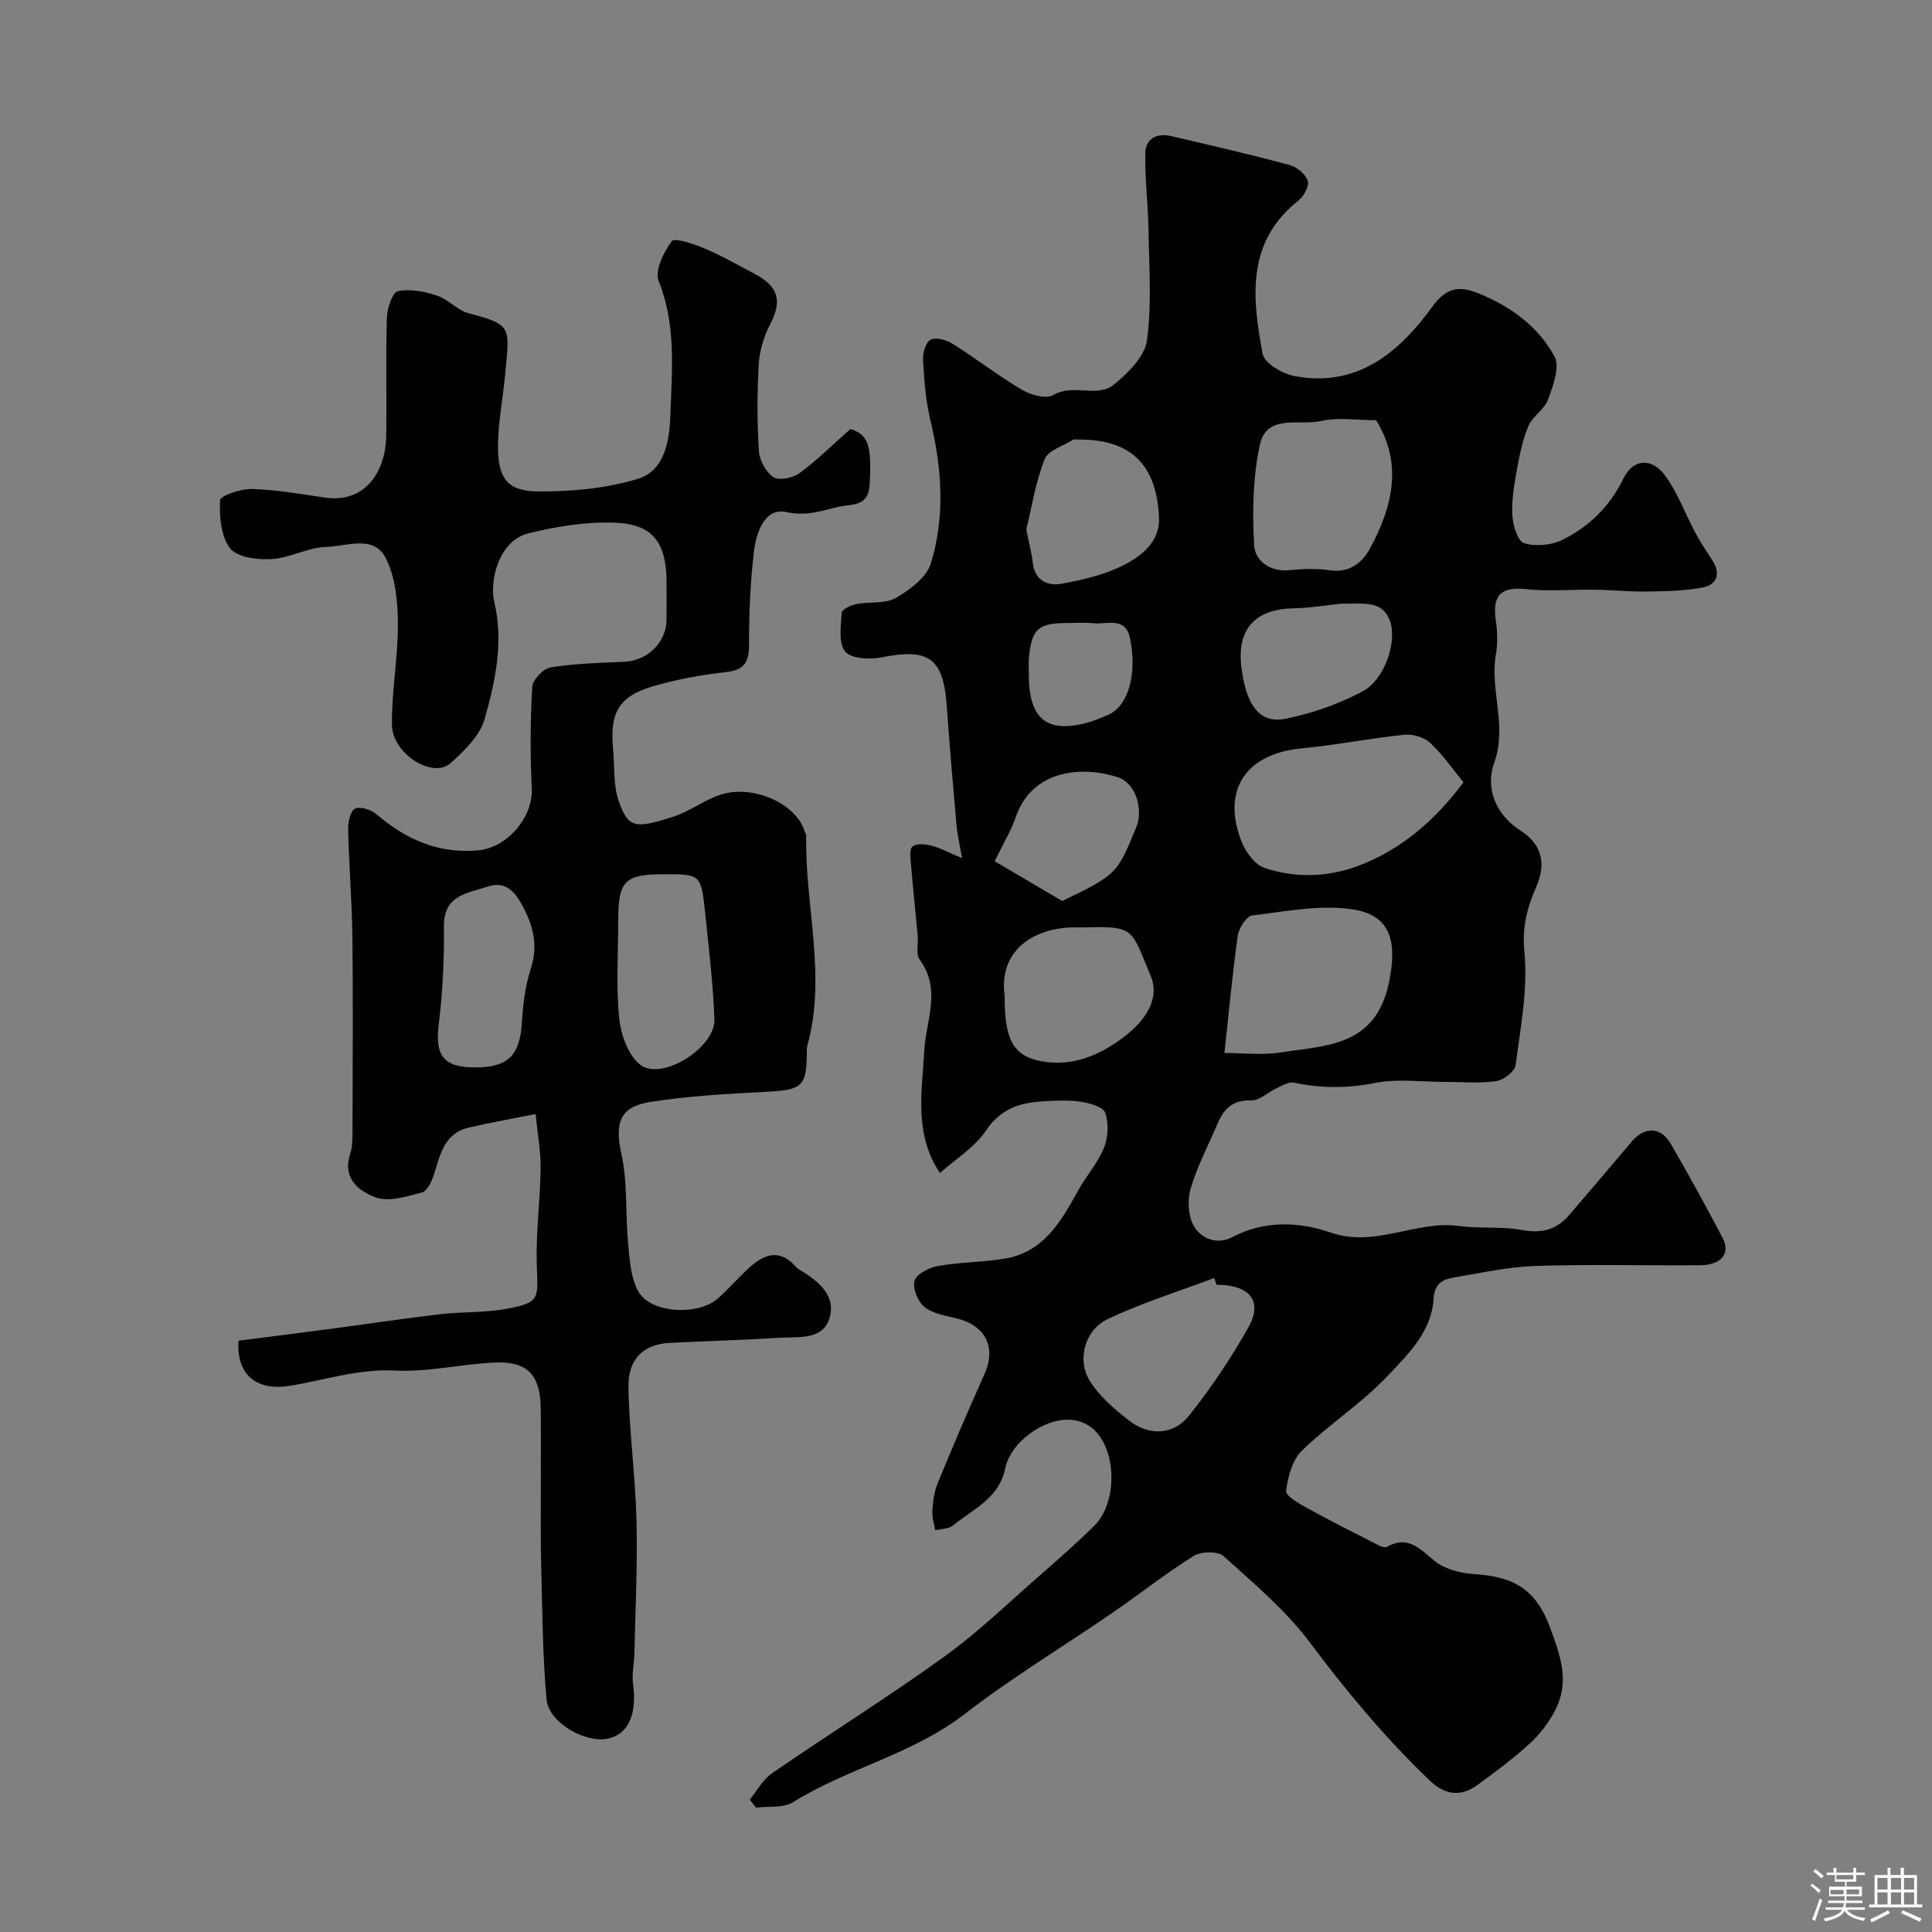 <svg enable-background="new 0 0 400 400" viewBox="0 0 400 400" xmlns="http://www.w3.org/2000/svg"><rect x="0" y="0" width="400" height="400" fill="#808080" stroke="none"/><path d="m374.8 390.4.4-.4c.7.5 1.3 1 1.8 1.4l-.5.5c-.5-.6-1.1-1.1-1.7-1.5zm1 7.3-.6-.3c.5-1.4 1.1-2.8 1.5-4.3.2.1.4.2.6.3-.5 1.3-1 2.8-1.5 4.3zm-.4-10.3.5-.4c.4.3 1 .8 1.7 1.4l-.5.5c-.5-.5-1.1-1-1.7-1.5zm2.5.3h1.7v-1h.6v1h3.5v-1h.6v1h1.8v.5h-1.8v1.4h-2v1h3.2v2h-3.2v.9h3.3v.5h-3.4c0 .3-.1.6-.1.9h4v.5h-3.7c.7.9 1.9 1.5 3.8 1.7-.1.2-.2.4-.3.6-2.1-.4-3.5-1.1-4-2.1-.4 1-1.8 1.7-4 2.2-.1-.2-.2-.4-.3-.6 2.1-.4 3.4-1 3.8-1.8h-3.4v-.5h3.6c.1-.3.1-.6.2-.9h-3.3v-.5h3.4c0-.3 0-.6 0-.9h-3.2v-2h3.3v-1h-2.1v-1.4h-1.7v-.5zm1.1 3.5v1h2.7c0-.3 0-.4 0-.4 0-.1 0-.2 0-.2 0-.1 0-.2 0-.3h-2.7zm1.2-3v.9h3.5v-.9zm4.7 3h-2.6v.6.4h2.6z" fill="#fcfbfa"/><path d="m393.6 386.7h.6v1.5h2.7v6.1h1.1v.6h-11v-.6h1.1v-6.1h2.7v-1.5h.6v1.5h2.1v-1.5zm-2.7 8.8.4.6c-1.2.6-2.5 1.3-3.8 1.9-.1-.2-.2-.4-.3-.6 1.2-.6 2.5-1.2 3.7-1.9zm-2.2-6.7v2.4h2.1v-2.4zm0 3v2.5h2.1v-2.5zm2.8-3v2.4h2.1v-2.4zm0 3v2.5h2.1v-2.5zm6 6.1c-1.4-.7-2.7-1.3-3.9-1.8l.3-.6c1.5.6 2.7 1.2 3.9 1.7zm-1.2-9.1h-2.1v2.4h2.1zm-2.1 3v2.5h2.1v-2.5z" fill="#fcfbfa"/><g fill="#010103"><path d="m155.22 372.6c1.53-1.85 2.73-4.17 4.64-5.48 11.83-8.14 24.03-15.76 35.67-24.15 7.04-5.08 13.34-11.2 19.9-16.93 3.79-3.3 7.56-6.63 11.14-10.16 4.6-4.53 4.7-14.75.38-19.42-4.19-4.53-11.24-2.42-15.67 2.03-1.45 1.45-2.76 3.49-3.15 5.46-1.24 6.27-6.66 8.49-10.84 11.89-.89.72-2.41.68-3.64.99-.23-1.3-.7-2.63-.62-3.91.13-1.93.34-3.97 1.07-5.74 3.12-7.61 6.35-15.17 9.72-22.67 2.47-5.5.3-10.03-5.67-11.53-2.32-.58-4.97-.97-6.73-2.37-1.37-1.09-2.51-3.86-2.08-5.41.39-1.39 2.96-2.75 4.75-3.07 4.52-.8 9.17-.8 13.71-1.5 8.23-1.27 11.86-7.71 15.44-14.18 1.65-2.99 4.05-5.64 5.31-8.77.88-2.17 1.02-5.11.28-7.29-.42-1.23-3.24-2.02-5.08-2.29-2.61-.38-5.33-.23-7.98-.07-4.7.29-8.61 1.56-11.6 6-2.35 3.5-6.3 5.92-9.56 8.83-5.41-8.04-3.72-16.81-3.26-25.23.35-6.4 3.64-12.73-.95-18.96-.82-1.12-.25-3.24-.4-4.89-.45-4.9-.97-9.79-1.38-14.7-.11-1.31-.39-3.24.31-3.83.81-.68 2.67-.49 3.94-.16 1.84.48 3.55 1.42 6.31 2.59-.5-2.94-.97-4.91-1.15-6.9-.73-8.19-1.43-16.38-2.01-24.58-.71-9.98-3.68-12.07-13.56-10.09-2.43.48-6.3.26-7.49-1.23-1.42-1.79-.87-5.31-.7-8.05.04-.67 1.91-1.53 3.05-1.76 2.72-.54 5.94-.01 8.16-1.28 2.9-1.66 6.36-4.24 7.25-7.15 2.96-9.68 2.3-19.61-.07-29.48-.99-4.11-1.31-8.42-1.56-12.66-.09-1.42.59-3.69 1.59-4.17 1.14-.55 3.29.06 4.56.86 4.85 3.05 9.39 6.59 14.31 9.5 1.83 1.08 5.03 1.98 6.51 1.1 4.11-2.43 9.09.63 12.5-2.13 2.93-2.38 6.43-5.8 6.89-9.15 1.03-7.53.44-15.31.32-22.98-.09-5.27-.76-10.55-.66-15.81.05-3.01 2.39-4.23 5.31-3.55 8.22 1.91 16.44 3.81 24.58 6 1.49.4 3.28 1.88 3.74 3.26.35 1.06-.8 3.21-1.91 4.08-10.92 8.64-9.57 20.26-7.42 31.77.36 1.91 4.07 4.1 6.54 4.57 13.06 2.5 21.75-4.92 28.65-14.43 3.1-4.27 5.92-4.15 9.77-2.57 6.54 2.68 12.17 6.85 15.48 12.99 1.15 2.14-.33 6.07-1.36 8.9-.74 2.04-3.21 3.44-4.06 5.47-1.23 2.92-1.86 6.13-2.43 9.27-.55 3.06-1.07 6.21-.89 9.27.12 2.04 1.12 5.31 2.43 5.71 2.4.73 5.67.44 7.94-.69 5.53-2.74 9.8-6.89 12.63-12.71 2-4.11 5.87-4.35 8.62-.6 2.62 3.57 4.16 7.92 6.28 11.87 1.06 1.99 2.32 3.87 3.55 5.77 1.75 2.72.83 4.95-1.95 5.51-3.77.75-7.71.79-11.59.86-3.63.06-7.26-.33-10.9-.38-4.7-.07-9.44.39-14.08-.11-5.23-.56-7.13 1.15-6.36 6.47.33 2.3.42 4.75.02 7.02-1.31 7.45 2.43 14.76-.36 22.49-1.84 5.13.18 10.64 5.53 14.06 4.29 2.74 5.29 6.75 3.22 11.5-1.88 4.32-3 8.35-2.49 13.54.75 7.7-.8 15.67-1.82 23.47-.17 1.31-2.51 3.09-4.04 3.31-3.43.5-6.98.15-10.48.16-4.86.01-9.87-.71-14.55.21-5.73 1.13-11.17 1.15-16.8-.06-1.05-.23-2.4.59-3.53 1.1-1.81.83-3.57 2.63-5.31 2.57-3.9-.14-5.74 1.81-7.06 4.94-1.89 4.49-4.25 8.85-5.55 13.5-.69 2.47-.42 6.04.97 8.02 1.47 2.09 4.48 3.56 7.82 1.8 6.54-3.44 13.73-3.14 20.24-.89 9.29 3.2 17.65-2.6 26.6-1.36 4.27.59 8.72.04 12.94.82 4.03.75 7.15.03 9.76-2.99 4.4-5.11 8.75-10.27 13.12-15.41 2.58-3.03 5.95-2.95 7.95.49 3.74 6.43 7.31 12.96 10.77 19.54 1.71 3.26-.26 5.65-4.71 5.68-11.33.08-22.67-.23-33.99.14-5.66.19-11.3 1.44-16.92 2.39-2.32.39-4.03 1.25-4.22 4.4-.39 6.79-5.28 11.51-9.5 15.97-5.37 5.69-12.15 10.03-17.78 15.5-1.98 1.93-2.89 5.43-3.24 8.34-.12 1.02 2.75 2.65 4.48 3.6 4.84 2.67 9.78 5.14 14.7 7.65.49.25 1.27.54 1.64.33 4.25-2.41 6.68.18 9.71 2.74 2.06 1.74 5.31 2.67 8.1 2.85 7.58.49 12.76 2.43 15.9 10.81 2.34 6.26 4.24 11.52 1.11 17.53-1.3 2.49-3.12 4.86-5.19 6.76-3.37 3.09-7.07 5.84-10.77 8.54-3.54 2.59-6.78 2.18-10.07-.98-9.07-8.71-17.05-18.26-24.59-28.34-5.03-6.74-11.68-12.32-17.97-18.01-1.18-1.07-4.64-1-6.17-.05-5.81 3.62-11.19 7.9-16.84 11.78-10.21 7.01-20.86 13.44-30.65 21-10.79 8.32-24.18 11.17-35.51 18.23-2 1.24-5.05.78-7.62 1.11-.42-.56-.87-1.11-1.32-1.65zm147.78-210.63c-2.24-2.72-4.29-5.74-6.89-8.16-1.26-1.17-3.61-1.87-5.36-1.69-7.12.73-14.17 2.15-21.3 2.83-11.56 1.1-16.64 8.7-12.34 19.44.85 2.11 2.74 4.65 4.71 5.31 6.86 2.29 13.93 1.88 20.64-.92 8.19-3.42 14.71-9.04 20.54-16.81zm-49.49 56.03c3.67 0 7.71.5 11.58-.1 9.47-1.46 19.67-1.19 22.46-14.4 1.68-7.97.75-13.93-7.33-15.2-6.78-1.07-14.01.4-20.98 1.24-1.18.14-2.76 2.64-2.98 4.22-1.11 7.89-1.84 15.84-2.75 24.24zm31.4-131c-3.92 0-7.85-.65-11.45.17-4.4.99-11.18-1.52-12.59 4.8-1.5 6.74-1.59 13.95-1.22 20.89.16 3.12 3.16 5.6 7.27 5.19 2.8-.28 5.7-.38 8.47.02 3.98.58 6.6-1.53 8.18-4.39 4.75-8.66 6.92-17.66 1.34-26.68zm-33.03 179c-.17-.47-.33-.94-.5-1.4-7.36 2.78-14.94 5.12-22.02 8.49-4.78 2.27-6.45 8.42-3.73 12.81 2 3.22 5.13 5.9 8.19 8.26 4.13 3.18 9.16 2.97 12.36-1.06 4.55-5.72 8.67-11.86 12.26-18.23 3.11-5.5.32-8.88-6.56-8.87zm-43.88-59.78c0 8.91 1.68 12.36 7.51 13.48 6.51 1.25 12.3-1.25 17.35-5.14 4.05-3.11 7.45-7.64 5.35-12.59-4.08-9.62-3.07-10.24-13.65-9.97-.83.02-1.67-.01-2.5.01-7.55.13-15.39 4.38-14.06 14.21zm4.48-96.58c.56 2.78 1.12 4.83 1.35 6.91.42 3.74 3.2 4.82 5.98 4.31 4.58-.85 9.33-1.96 13.38-4.14 3.46-1.86 7.01-4.78 6.77-9.64-.53-11.17-6.06-16.28-17.23-16.08-.17 0-.38-.07-.49.01-2.07 1.32-5.24 2.22-5.97 4.08-1.88 4.78-2.67 9.99-3.79 14.55zm65.22 15.34c-2.45.25-6.2.88-9.96.97-7.92.18-11.7 4.34-10.72 12.19.98 7.91 3.78 11.73 9.1 10.68 5.5-1.09 11.01-3.04 15.96-5.66 4.69-2.49 7.21-10.36 5.7-14.59-1.57-4.36-5.38-3.51-10.08-3.59zm-71.77 53.33c4.23 2.49 9.01 5.31 14 8.24 11.29-5.5 11.29-5.5 15.31-15.24 1.53-3.72-.07-9.15-3.73-10.36-7.49-2.47-17.86-1.62-21.23 8.27-.91 2.71-2.46 5.21-4.35 9.09zm7.07-38.69c0 8.79 3.39 11.99 11.04 10.28 1.88-.42 3.71-1.15 5.47-1.94 4.07-1.81 5.99-8.36 4.43-15.87-.93-4.5-4.82-2.75-7.63-3.06-1.8-.19-3.64-.04-5.46-.04-5.87 0-7.27 1.26-7.82 7.14-.11 1.16-.02 2.33-.03 3.49z"/><path d="m49.38 277.58c6.56-.84 13.33-1.69 20.08-2.59 7.24-.96 14.46-2.06 21.71-2.9 4.56-.53 9.25-.28 13.74-1.12 6.74-1.26 6.51-1.94 6.24-8.7-.27-6.74.69-13.53.78-20.3.05-3.55-.63-7.11-1.04-11.32-4.95.99-9.4 1.78-13.8 2.79-5.21 1.19-5.96 5.75-7.31 9.9-.44 1.35-1.36 3.27-2.42 3.55-3.11.81-6.78 2-9.52 1.03-3.42-1.22-7.03-3.87-5.34-9 .5-1.52.47-3.26.48-4.9.03-13.33.13-26.67-.02-40-.09-7.44-.71-14.87-.88-22.31-.04-1.49.45-3.78 1.42-4.28 1.04-.53 3.32.19 4.4 1.12 6.13 5.23 12.84 8.27 21.14 7.5 5.99-.56 11.35-6.86 11.06-12.82-.34-6.98-.31-14.01.09-20.98.08-1.48 2.28-3.83 3.78-4.07 5.01-.81 10.14-.94 15.23-1.16 4.78-.2 8.72-3.93 8.79-8.61.04-2.67.02-5.33.01-8-.05-8.06-2.79-11.88-10.64-12.19-5.96-.24-12.12.76-17.95 2.2-6.24 1.54-8.08 9.99-7.09 14.15 2 8.35.23 16.43-1.97 24.26-.98 3.49-4.24 6.66-7.13 9.22-3.67 3.23-12-2.03-12.07-7.96-.08-7.04 1.29-14.1 1.23-21.14-.04-4.56-.53-9.61-2.58-13.52-2.5-4.76-8.1-2.29-12.25-2.2-3.78.08-7.5 2.29-11.31 2.52-2.91.18-7.11-.34-8.59-2.23-1.92-2.45-2.25-6.6-2.08-9.96.05-.93 4.31-2.38 6.59-2.32 5.04.15 10.08 1.04 15.09 1.78 8.45 1.24 12.59-5.49 12.71-12.72.13-8.19-.11-16.38.14-24.57.06-1.93 1.16-5.2 2.29-5.44 2.53-.54 5.51.07 8.08.91 2.32.76 4.18 3.01 6.5 3.64 9.19 2.46 8.55 2.65 7.58 13.05-.48 5.06-1.53 10.11-1.44 15.15.11 6.08 2.11 8.63 8.07 8.7 6.96.08 14.2-.59 20.83-2.58 5.83-1.75 6.63-8.33 6.8-13.52.31-9.15 1.19-18.42-2.43-27.43-.87-2.16 1.01-6 2.69-8.27.58-.78 4.56.55 6.75 1.48 3.58 1.52 6.98 3.46 10.42 5.28 5.02 2.66 5.71 5.63 3.21 10.44-1.3 2.5-2.19 5.46-2.36 8.26-.35 5.98-.35 12.01.03 17.98.12 1.93 1.45 4.39 3.02 5.41 1.17.76 4.01.17 5.37-.82 3.52-2.56 6.63-5.67 10.57-9.15 3.68 1.21 4.43 3.19 3.96 11.63-.26 4.53-3.8 3.89-6.39 4.47-3.51.79-6.67 2.03-10.85 1.1-4.48-1-6.23 4.24-6.69 8.12-.77 6.37-1.04 12.83-1.03 19.26.01 3.64-.9 5.31-4.78 5.75-5.15.58-10.34 1.52-15.3 3-6.93 2.07-8.77 5.46-8.07 12.91.34 3.58.01 7.39 1.14 10.7 1.99 5.86 3.59 5.77 11.26 3.36 3.36-1.06 6.32-3.39 9.67-4.53 6.76-2.31 15.84 1.75 17.57 7.49.09.31.36.62.35.92-.32 14.49 4.27 28.96.23 43.46-.09.32-.11.66-.11.99-.01 7.61-.81 8.2-8.71 8.61-7.86.41-15.76.86-23.53 2.06-5.55.86-7.83 3.28-6.17 10.66 1.36 6.04.82 12.49 1.42 18.73.32 3.35.53 7.05 2.1 9.86 2.53 4.53 12.29 5.12 16.44 1.49 2.13-1.86 3.99-4.01 6.05-5.96 3.2-3.03 6.53-4.71 10.17-.6.22.24.49.45.77.62 3.89 2.3 7.64 5.38 6.11 10.13-1.43 4.45-6.45 3.68-10.26 3.92-7.59.47-15.2.67-22.8 1.06-5.32.27-8.62 3.26-8.52 9.16.16 9.21 1.44 18.4 1.67 27.62.23 9.14-.23 18.29-.43 27.44-.05 2.14-.56 4.32-.28 6.41.84 6.28-.99 10.47-5.3 11.32-4.66.92-12.17-3.35-12.61-8.11-.84-9.21-.86-18.49-1.11-27.74-.14-5.18-.07-10.37-.08-15.56-.01-5.67.06-11.33-.02-17-.1-6.95-2.74-9.78-9.58-9.47-6.88.31-13.78 2.01-20.59 1.66-7.65-.4-14.59 2-21.86 3.17-6.92 1.1-11.02-2.43-10.54-9.35zm88.06-96.58c-8.05 0-9.43 1.38-9.44 9.4 0 6.81-.48 13.67.2 20.41.34 3.43 1.9 7.83 4.45 9.7 4.5 3.3 15.46-3.67 15.26-9.42-.26-7.35-1.15-14.69-1.91-22.02-.84-8.08-.91-8.07-8.56-8.07zm-39.14 40c6.9.03 9.35-2.5 9.76-9.34.22-3.71.66-7.52 1.82-11.02 1.57-4.77.56-8.86-1.64-13-1.56-2.94-3.52-5.32-7.21-4.09-4.15 1.38-9.2 1.67-9.12 8.26.08 6.73-.25 13.51-1.07 20.19-.8 6.49.9 8.98 7.46 9z"/></g></svg>